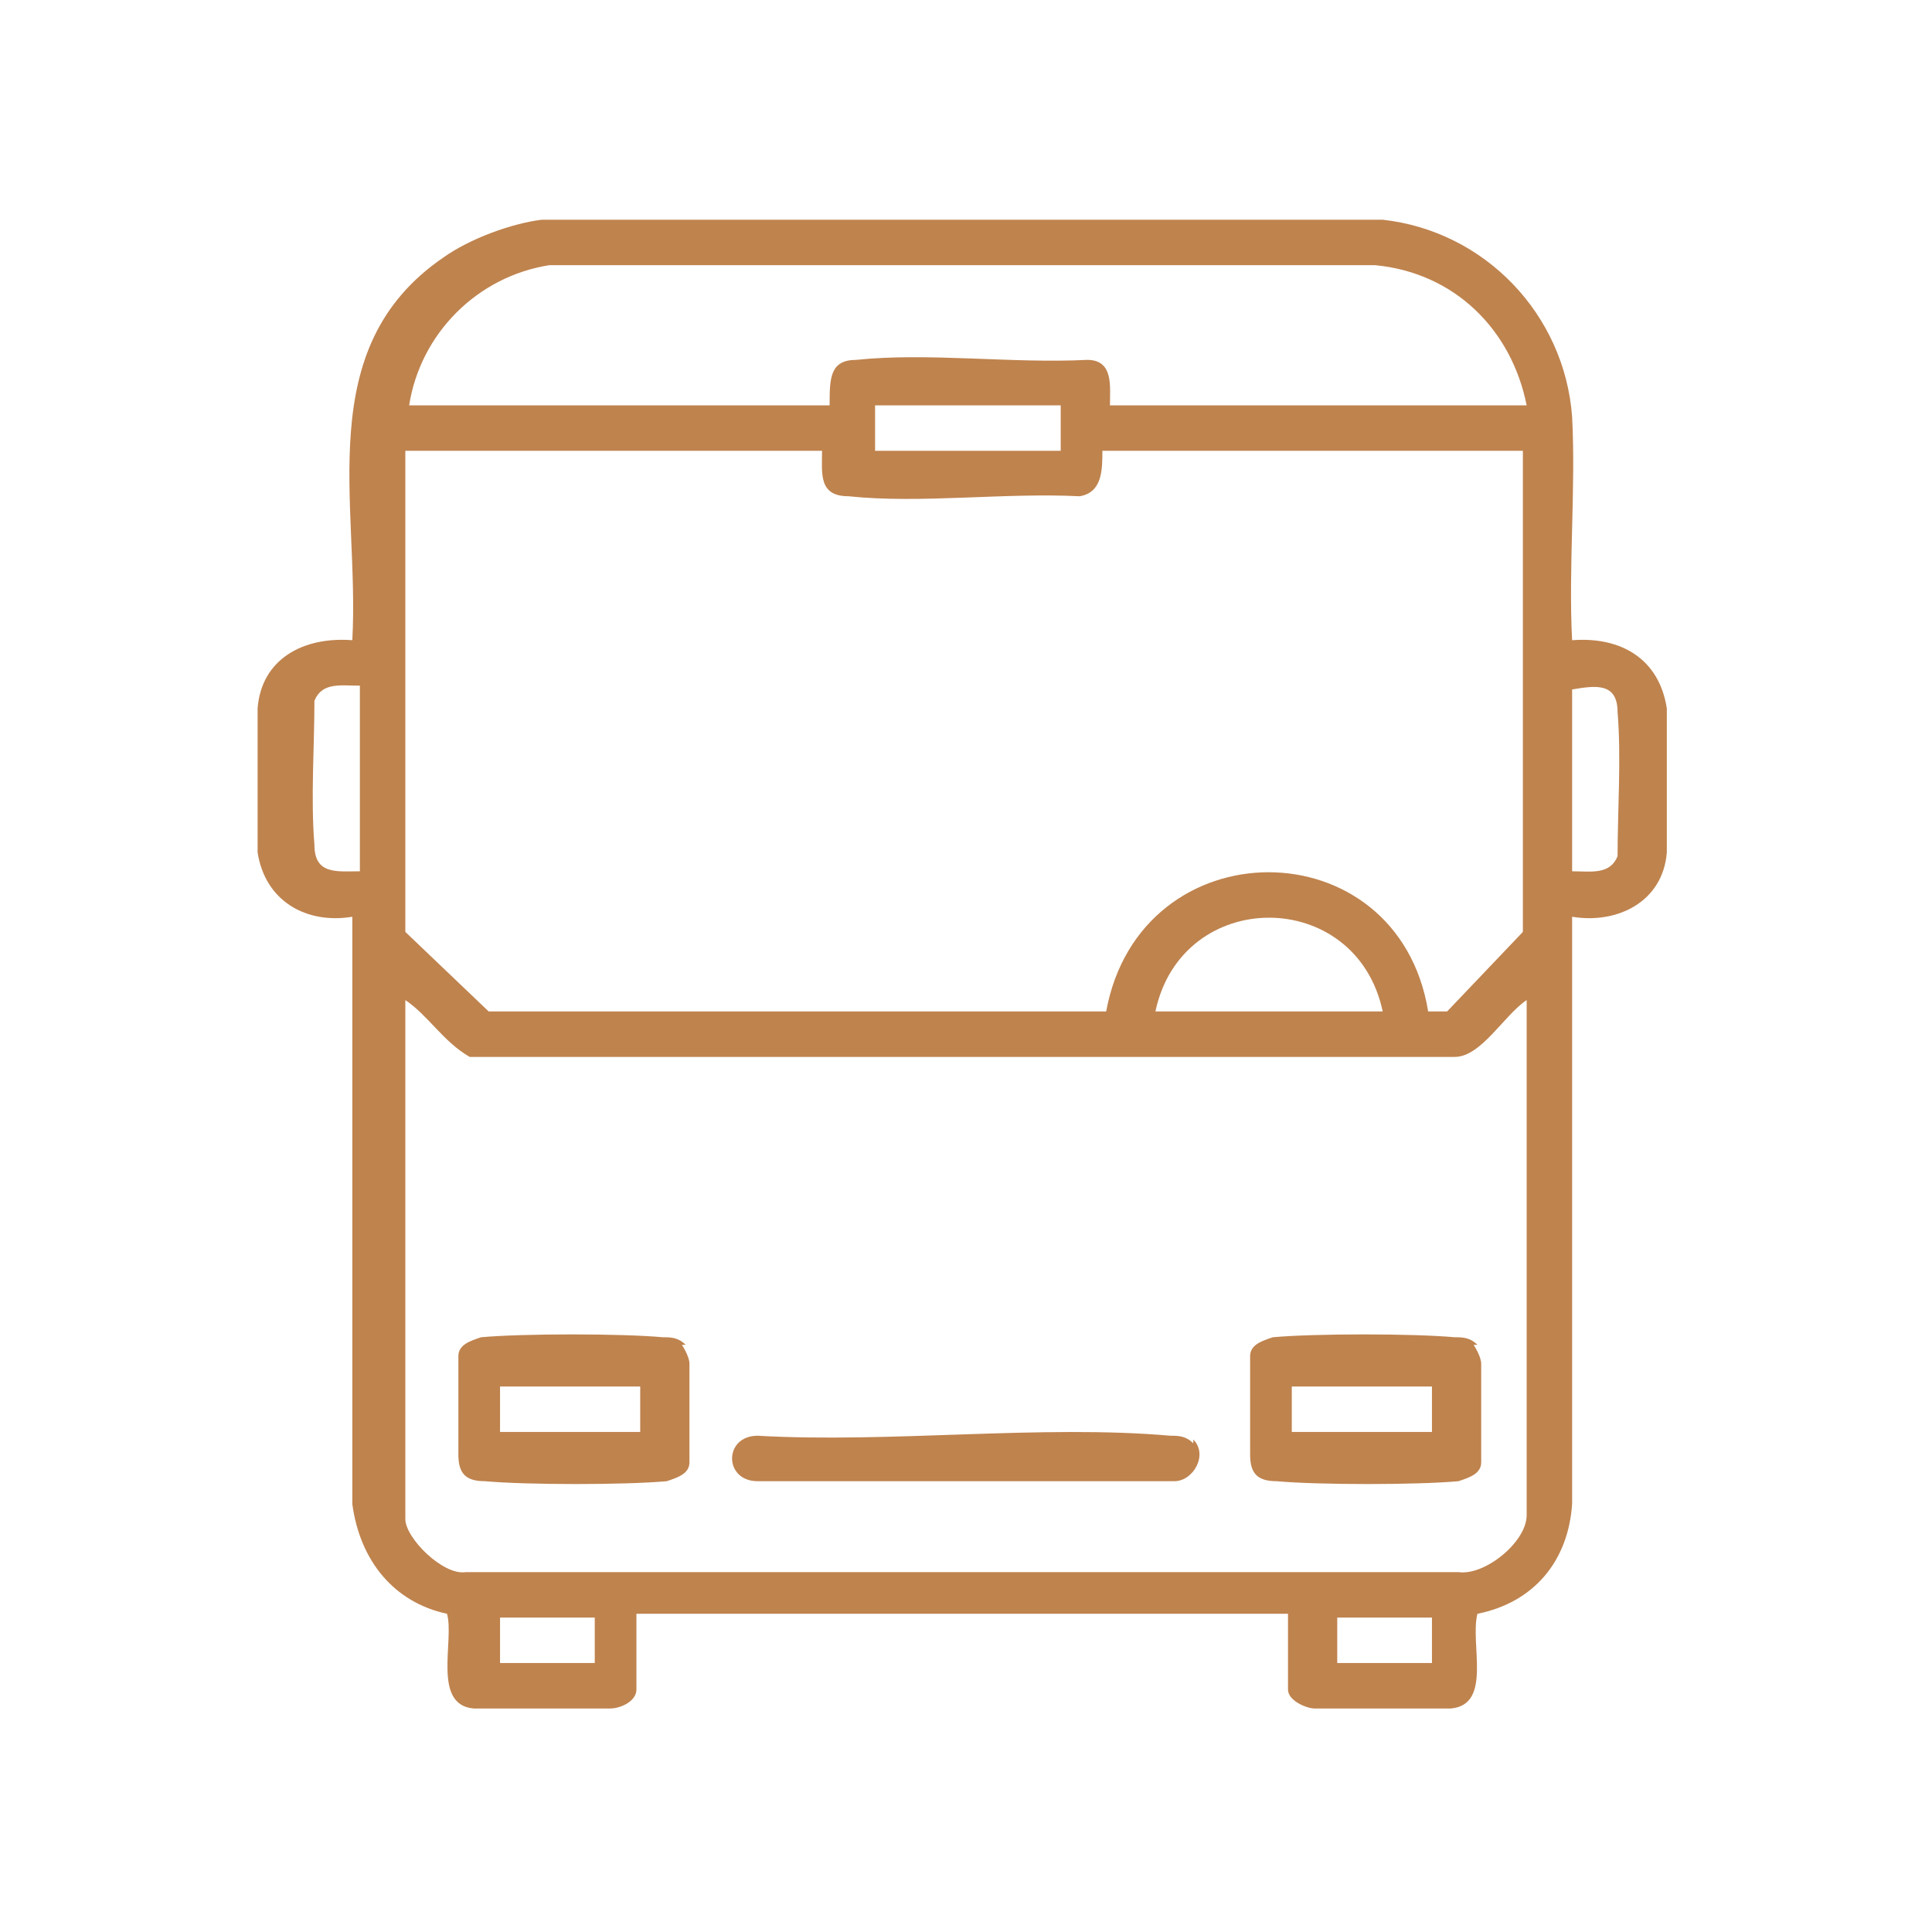 <?xml version="1.0" encoding="UTF-8"?>
<svg xmlns="http://www.w3.org/2000/svg" xmlns:xlink="http://www.w3.org/1999/xlink" id="Layer_1" version="1.1" viewBox="0 0 51 51">
  <defs>
    <style>
      .st0 {
        fill: none;
      }

      .st1 {
        clip-path: url(#clippath-17);
      }

      .st2 {
        clip-path: url(#clippath-19);
      }

      .st3 {
        clip-path: url(#clippath-11);
      }

      .st4 {
        clip-path: url(#clippath-16);
      }

      .st5 {
        clip-path: url(#clippath-18);
      }

      .st6 {
        clip-path: url(#clippath-10);
      }

      .st7 {
        clip-path: url(#clippath-15);
      }

      .st8 {
        clip-path: url(#clippath-13);
      }

      .st9 {
        clip-path: url(#clippath-14);
      }

      .st10 {
        clip-path: url(#clippath-12);
      }

      .st11 {
        clip-path: url(#clippath-1);
      }

      .st12 {
        clip-path: url(#clippath-3);
      }

      .st13 {
        clip-path: url(#clippath-4);
      }

      .st14 {
        clip-path: url(#clippath-7);
      }

      .st15 {
        clip-path: url(#clippath-6);
      }

      .st16 {
        clip-path: url(#clippath-8);
      }

      .st17 {
        clip-path: url(#clippath-5);
      }

      .st18 {
        fill: #bf834e;
      }

      .st19 {
        clip-path: url(#clippath);
      }
    </style>
    <clipPath id="clippath">
      <rect class="st0" x="160.8" y="-1127.7" width="1366" height="806.3"></rect>
    </clipPath>
    <clipPath id="clippath-1">
      <rect class="st0" x="-83.7" y="-1211.1" width="2809.1" height="1986.1"></rect>
    </clipPath>
    <clipPath id="clippath-3">
      <rect class="st0" x="160.8" y="-1135.8" width="1366" height="3116.2"></rect>
    </clipPath>
    <clipPath id="clippath-4">
      <rect class="st0" x="-1304.4" y="537.7" width="644.1" height="546.7"></rect>
    </clipPath>
    <clipPath id="clippath-5">
      <path class="st0" d="M-674.6,835.9c0,141-145.4,241.8-286.4,241.8h-1368c-141,0-256.4-115.4-256.4-256.4v-15.1c0-141,115.4-256.4,256.4-256.4H-961.1c141,0,286.4,115.4,286.4,256.4v29.6Z"></path>
    </clipPath>
    <clipPath id="clippath-6">
      <rect class="st0" x="-1300.4" y="404.6" width="625.7" height="453.6"></rect>
    </clipPath>
    <clipPath id="clippath-7">
      <rect class="st0" x="-1894.7" y="21.6" width="2474.9" height="1749.8"></rect>
    </clipPath>
    <clipPath id="clippath-8">
      <rect class="st0" x="-1894.7" y="21.6" width="2474.9" height="1749.8"></rect>
    </clipPath>
    <clipPath id="clippath-10">
      <rect class="st0" x="160.8" y="-1135.8" width="1366" height="3116.2"></rect>
    </clipPath>
    <clipPath id="clippath-11">
      <rect class="st0" x="-571.4" y="537.7" width="644.1" height="546.7"></rect>
    </clipPath>
    <clipPath id="clippath-12">
      <path class="st0" d="M-557.1,835.9c0,141,145.4,241.8,286.4,241.8h1368c141,0,256.4-115.4,256.4-256.4v-15.1c0-141-115.4-256.4-256.4-256.4H-270.6c-141,0-286.4,115.4-286.4,256.4v29.6Z"></path>
    </clipPath>
    <clipPath id="clippath-13">
      <rect class="st0" x="-557.1" y="404.6" width="638.6" height="453.6"></rect>
    </clipPath>
    <clipPath id="clippath-14">
      <rect class="st0" x="-1860.4" y="8.1" width="2560.9" height="1810.6"></rect>
    </clipPath>
    <clipPath id="clippath-15">
      <rect class="st0" x="-1860.4" y="8.1" width="2560.9" height="1810.6"></rect>
    </clipPath>
    <clipPath id="clippath-16">
      <path class="st0" d="M160.8,548.7v308.4h620.1c.8-7.3,1.2-14.8,1.2-22.3v-29.6c0-141-145.4-256.4-286.4-256.4H160.8Z"></path>
    </clipPath>
    <clipPath id="clippath-17">
      <rect class="st0" x="-438" y="20.4" width="2474.9" height="1749.8"></rect>
    </clipPath>
    <clipPath id="clippath-18">
      <path class="st0" d="M1186.1,548.7c-141,0-286.4,115.4-286.4,256.4v29.6c0,7.6.4,15,1.2,22.3h625.9v-308.4h-340.7Z"></path>
    </clipPath>
    <clipPath id="clippath-19">
      <rect class="st0" x="-403.7" y="6.9" width="2560.9" height="1810.6"></rect>
    </clipPath>
  </defs>
  <g>
    <g class="st19">
      <g class="st11">
        <image width="1250" height="884" transform="translate(-83.7 -1211.1) scale(2.2)"></image>
      </g>
    </g>
    <g class="st12">
      <g class="st13">
        <g class="st17">
          <g class="st15">
            <g class="st14">
              <g class="st16">
                <image width="1295" height="916" transform="translate(-1894.7 21.6) scale(1.9)"></image>
              </g>
            </g>
          </g>
        </g>
      </g>
    </g>
    <g class="st6">
      <g class="st3">
        <g class="st10">
          <g class="st8">
            <g class="st9">
              <g class="st7">
                <image width="1295" height="916" transform="translate(-1860.4 8.1) scale(2)"></image>
              </g>
            </g>
          </g>
        </g>
      </g>
    </g>
    <g class="st4">
      <g class="st1">
        <image width="1295" height="916" transform="translate(-438 20.4) scale(1.9)"></image>
      </g>
    </g>
    <g class="st5">
      <g class="st2">
        <image width="1295" height="916" transform="translate(-403.7 6.9) scale(2)"></image>
      </g>
    </g>
  </g>
  <g>
    <path class="st18" d="M36.5,5.8c2.7.3,4.8,2.5,5,5.2.1,1.9-.1,4,0,5.9,1.3-.1,2.3.5,2.5,1.8,0,1,0,2.9,0,3.8-.1,1.3-1.3,1.9-2.5,1.7v15.5c-.1,1.5-1,2.6-2.5,2.9-.2.8.4,2.4-.7,2.5-.8,0-2.8,0-3.6,0-.2,0-.7-.2-.7-.5v-2h-17.2v2c0,.3-.4.5-.7.5-.8,0-2.8,0-3.6,0-1.1-.1-.5-1.8-.7-2.5-1.4-.3-2.3-1.4-2.5-2.9v-15.5c-1.2.2-2.3-.4-2.5-1.7,0-1,0-2.9,0-3.8.1-1.3,1.2-1.9,2.5-1.8.2-3.6-1.1-7.7,2.4-10.1.7-.5,1.8-.9,2.6-1h22ZM40.3,10.7c-.4-2-1.9-3.5-4-3.7H14.5c-1.9.3-3.4,1.8-3.7,3.7h11.1c0-.7,0-1.2.7-1.2,1.9-.2,4.1.1,6.1,0,.7,0,.6.7.6,1.2h11.1ZM28,10.7h-4.9v1.2h4.9v-1.2ZM21.8,11.9h-11.1v12.7l2.2,2.1h16.3c.9-4.9,7.7-4.9,8.5,0h.5c0,0,2-2.1,2-2.1v-12.7h-11.1c0,.5,0,1.1-.6,1.2-2-.1-4.2.2-6.1,0-.8,0-.7-.6-.7-1.2M9.5,18.1c-.5,0-1-.1-1.2.4,0,1.2-.1,2.6,0,3.8,0,.8.6.7,1.2.7v-4.9ZM41.5,23c.5,0,1,.1,1.2-.4,0-1.2.1-2.6,0-3.8,0-.8-.6-.7-1.2-.6v4.9ZM36.5,26.7c-.7-3.3-5.3-3.3-6,0h6ZM40.3,26.4c-.6.4-1.2,1.5-1.9,1.5H12.4c-.7-.4-1.1-1.1-1.7-1.5v13.7c0,.5,1,1.5,1.6,1.4h26.2c.7.1,1.8-.8,1.8-1.5v-13.6ZM15.7,42.7h-2.5v1.2h2.5v-1.2ZM37.8,42.7h-2.5v1.2h2.5v-1.2Z"></path>
    <path class="st18" d="M18,35.5c0,0,.2.3.2.5,0,.5,0,2.1,0,2.6,0,.3-.3.4-.6.5-1.1.1-3.7.1-4.8,0-.5,0-.7-.2-.7-.7,0-.5,0-2.1,0-2.6,0-.3.3-.4.6-.5,1.1-.1,3.7-.1,4.8,0,.2,0,.4,0,.6.2M16.9,36.6h-3.7v1.2h3.7v-1.2Z"></path>
    <path class="st18" d="M38.9,35.5c0,0,.2.3.2.5,0,.5,0,2.1,0,2.6,0,.3-.3.4-.6.5-1.1.1-3.7.1-4.8,0-.5,0-.7-.2-.7-.7,0-.5,0-2.1,0-2.6,0-.3.3-.4.6-.5,1.1-.1,3.7-.1,4.8,0,.2,0,.4,0,.6.2M37.8,36.6h-3.7v1.2h3.7v-1.2Z"></path>
    <path class="st18" d="M31.5,38c.4.4,0,1.1-.5,1.1h-11c-.9,0-.9-1.2,0-1.2,3.5.2,7.5-.3,10.9,0,.2,0,.4,0,.6.2"></path>
  </g>
</svg>
